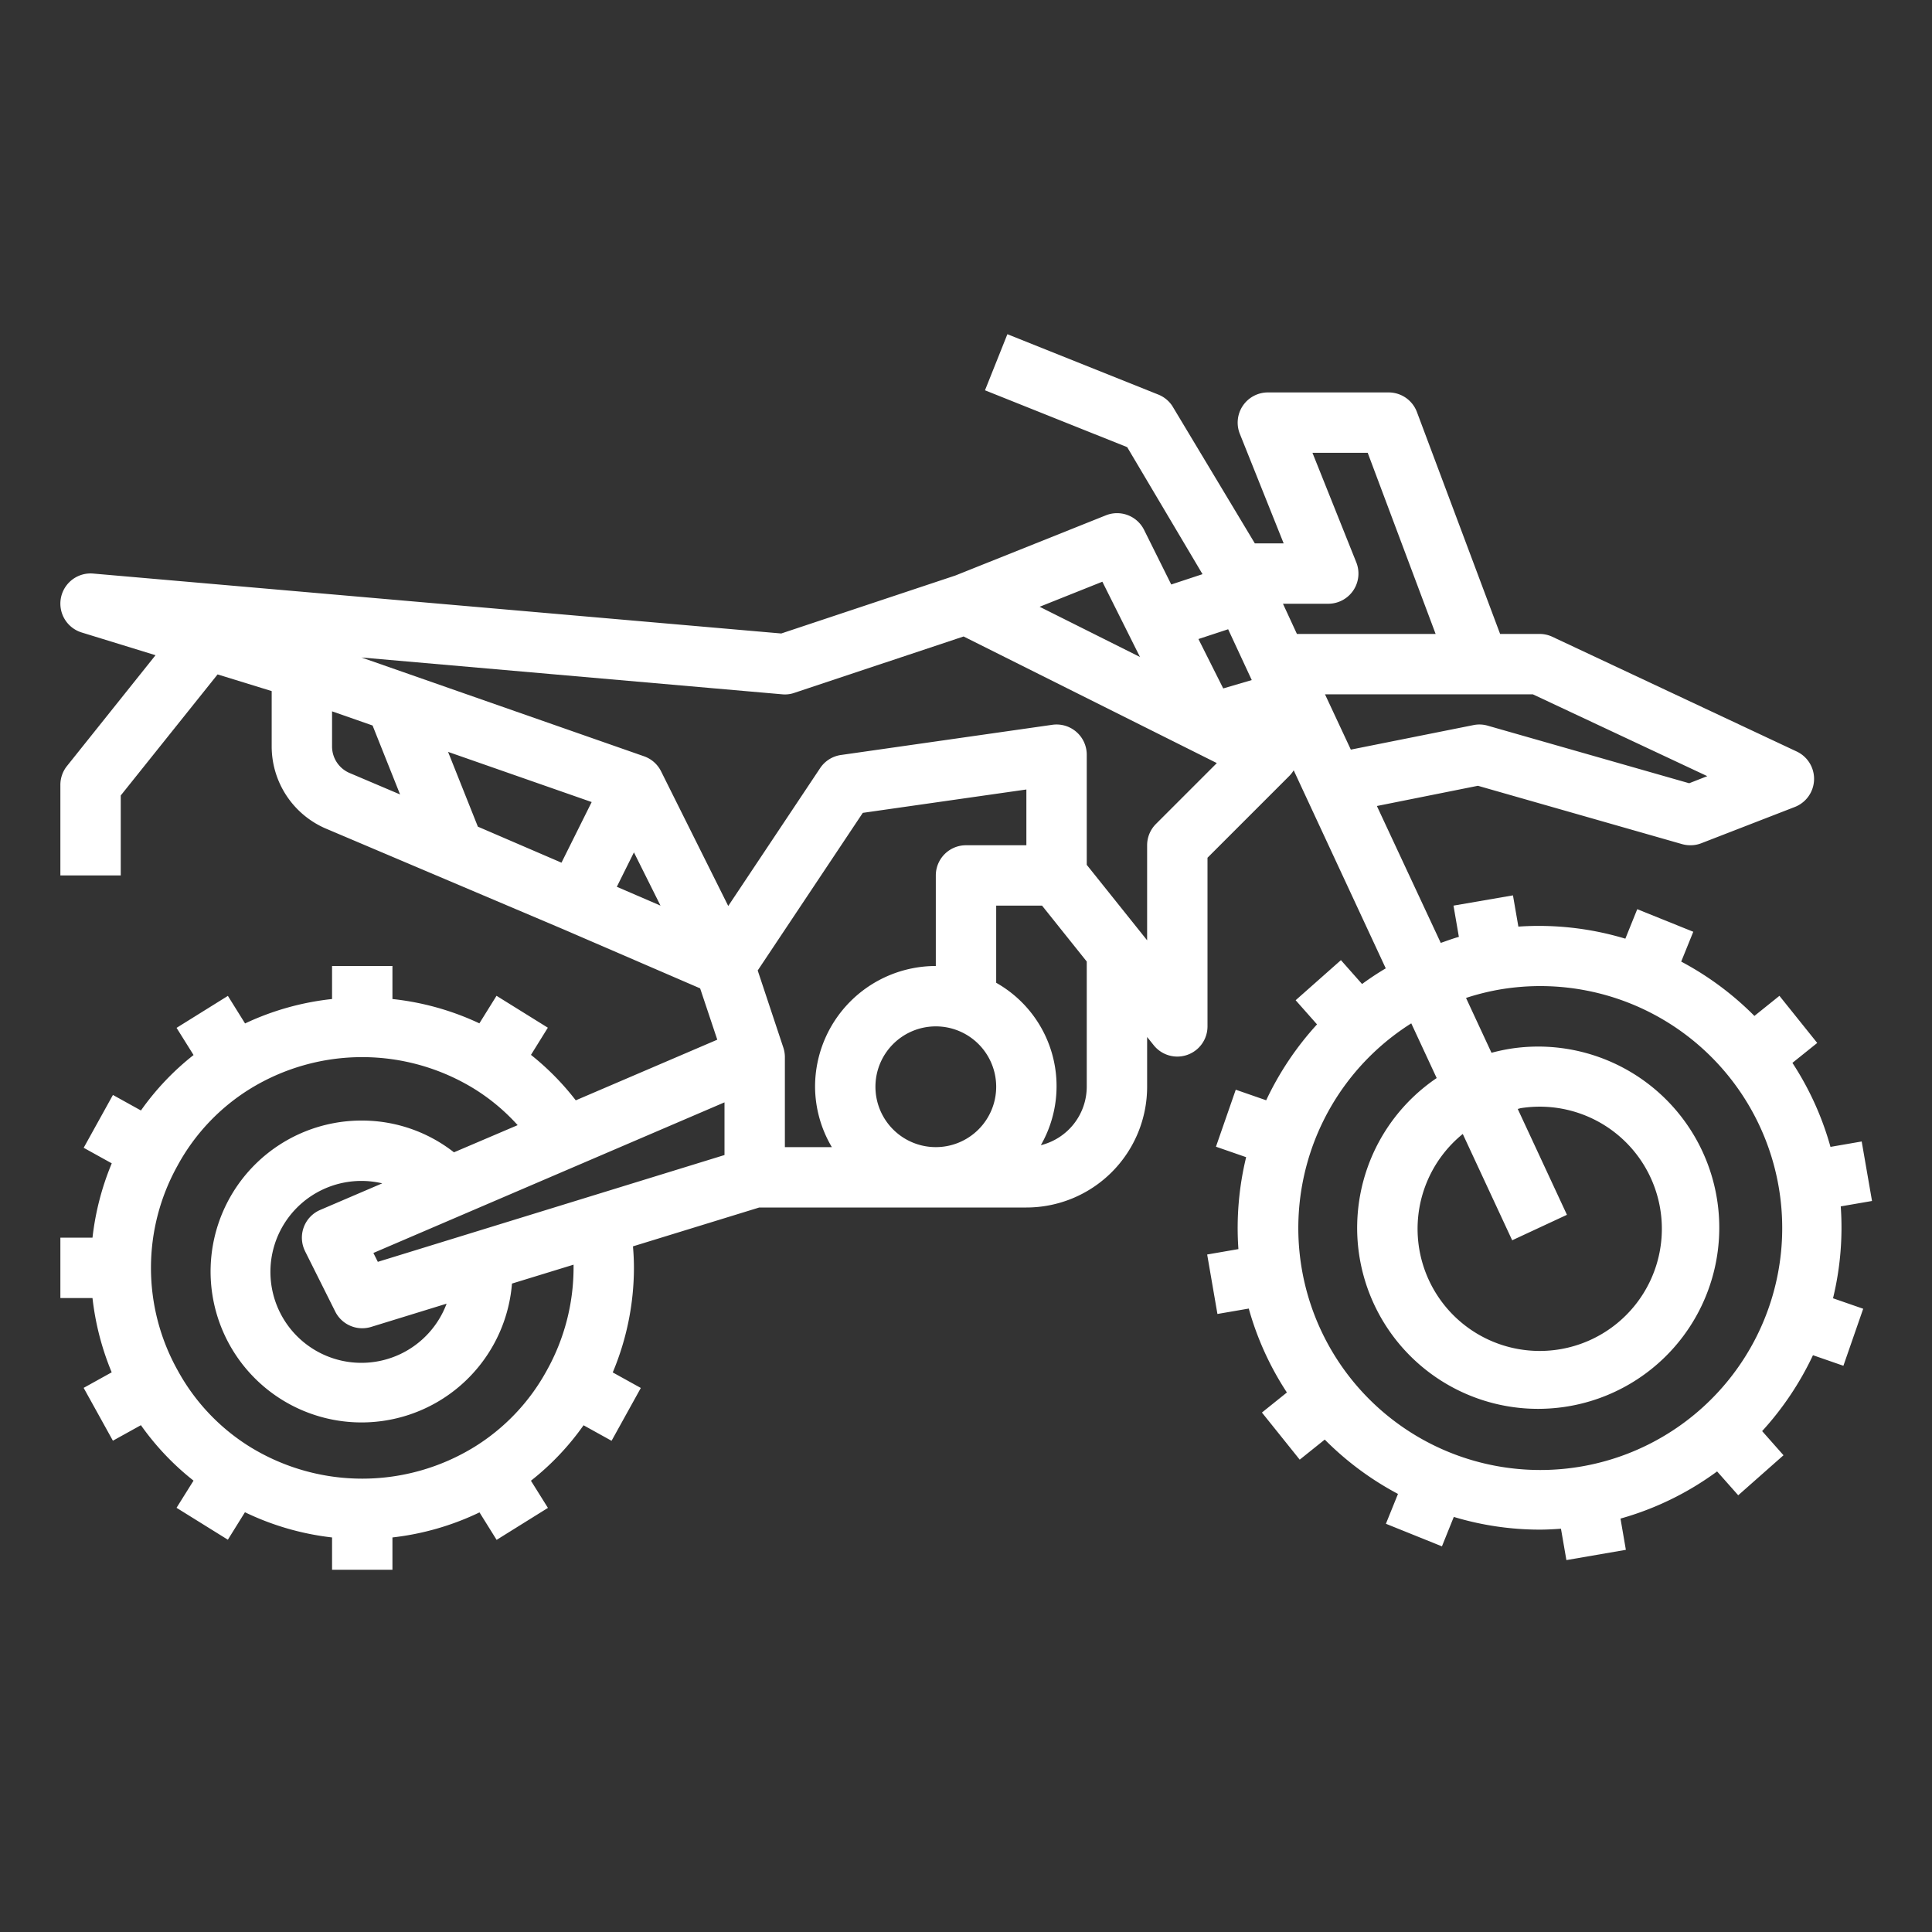 <?xml version="1.0"?>
<svg xmlns="http://www.w3.org/2000/svg" id="outline" viewBox="0 0 64 64" width="512" height="512"><rect x="0" y="0" width="64" height="64" fill="#333333" stroke="none"/><style type="text/css">
	.st0{fill:#FFFFFF;}
</style><path class="st0" d="M3.7,45.46l-.929.515.969,1.75.928-.514a8.806,8.806,0,0,0,1.743,1.837l-.563.9,1.7,1.057.566-.91A8.966,8.966,0,0,0,11,50.93V52h2V50.93a8.977,8.977,0,0,0,2.884-.83l.567.91,1.7-1.059-.563-.9a8.776,8.776,0,0,0,1.743-1.837l.928.514.969-1.75-.93-.515A8.97,8.97,0,0,0,21,42c0-.246-.013-.481-.032-.713L25.151,40H34a4,4,0,0,0,4-4V34.352l.219.273A1,1,0,0,0,40,34V28.414l2.707-2.707a.962.962,0,0,0,.148-.19l3.05,6.561q-.407.241-.785.519l-.7-.791-1.5,1.328.708.8a10.079,10.079,0,0,0-1.684,2.514l-1.008-.35-.656,1.888,1,.347a9.923,9.923,0,0,0-.256,3.045l-1.035.179.34,1.97,1.038-.179a9.9,9.9,0,0,0,1.263,2.78l-.827.664,1.252,1.561.829-.665a10.054,10.054,0,0,0,2.426,1.8l-.4.989,1.856.748.393-.975A9.89,9.89,0,0,0,51,50.671c.235,0,.472-.013.709-.03l.18,1.039,1.97-.34-.178-1.035a9.924,9.924,0,0,0,3.2-1.562l.7.79,1.5-1.326-.708-.8a10.1,10.1,0,0,0,1.684-2.514l1.008.35.656-1.889-1-.347a9.916,9.916,0,0,0,.256-3.044l1.036-.179-.342-1.971-1.034.179a9.941,9.941,0,0,0-1.261-2.783l.822-.66-1.252-1.561-.829.666a10.069,10.069,0,0,0-2.425-1.8l.4-.988-1.856-.748-.394.977a9.929,9.929,0,0,0-3.544-.4l-.179-1.035-1.97.34.178,1.035c-.206.057-.4.131-.6.2L45.611,26.7l3.347-.67,6.768,1.934A1.012,1.012,0,0,0,56,28a.981.981,0,0,0,.362-.068l3.094-1.2a1,1,0,0,0,.063-1.837l-8.094-3.8A1,1,0,0,0,51,21H49.693l-2.756-7.352A1,1,0,0,0,46,13H42a1,1,0,0,0-.929,1.371L42.523,18h-.955l-2.736-4.555a1,1,0,0,0-.461-.374l-5-2-.742,1.858,4.711,1.884,2.495,4.207-1.036.342-.9-1.809a1,1,0,0,0-1.266-.482l-4.981,1.992L25.88,20.985,3.087,19a1,1,0,0,0-.381,1.952l2.446.753L2.219,25.375A1,1,0,0,0,2,26v3H4V26.351l3.208-4.01L9,22.893v1.838a2.964,2.964,0,0,0,1.769,2.706l7.906,3.353h0l4.518,1.951.568,1.7-4.688,2.009a8.779,8.779,0,0,0-1.484-1.506l.559-.9-1.7-1.057-.568.913A9,9,0,0,0,13,33.094V32H11v1.094a9,9,0,0,0-2.882.809l-.569-.913-1.7,1.059.563.9a8.776,8.776,0,0,0-1.743,1.837l-.928-.514-.969,1.75.93.515A9.017,9.017,0,0,0,3.064,41H2v2H3.064A9.033,9.033,0,0,0,3.7,45.46ZM49.64,32.786A8.015,8.015,0,1,1,46.75,33.9l.842,1.812A5.994,5.994,0,0,0,50.949,46.67a6.113,6.113,0,0,0,.849-.06,6,6,0,1,0-1.69-11.881,6.152,6.152,0,0,0-.7.146l-.844-1.817A8.023,8.023,0,0,1,49.64,32.786Zm.453,8.3,1.814-.844-1.63-3.507c.039-.007.074-.022.113-.028a4.046,4.046,0,1,1-1.934.857ZM24,38.262,12.516,41.8l-.147-.294L24,36.517ZM10.105,41.447l1,2A1,1,0,0,0,12,44a1.032,1.032,0,0,0,.294-.044l2.5-.77A3.013,3.013,0,1,1,12.662,39.2l-2.056.881a1,1,0,0,0-.5,1.366ZM15.83,27.384l-.987-2.477L19.6,26.569l-1,2.008Zm5.17.852L21.88,30l-1.447-.624Zm4.1,3.912,3.481-5.221L34,26.153V28H32a1,1,0,0,0-1,1v3a4,4,0,0,0-4,4,3.959,3.959,0,0,0,.556,2H26V35a1.014,1.014,0,0,0-.057-.315h0ZM29,36a2,2,0,1,1,2,2A2,2,0,0,1,29,36Zm7,0a2,2,0,0,1-1.521,1.936A3.931,3.931,0,0,0,33,32.556V30h1.519L36,31.852ZM56.556,25.711l-.6.235-6.677-1.908a.982.982,0,0,0-.47-.018l-4.061.812L43.892,23h6.885ZM44,20a1,1,0,0,0,.929-1.371L43.477,15h1.83l2.25,6H42.962L42.5,20Zm-3.316.845.782,1.683-.945.277L39.7,21.169Zm-2.921.918L34.439,20.1l2.078-.83ZM25.913,23a.945.945,0,0,0,.4-.048l5.607-1.868,8.389,4.194-2.019,2.019A1,1,0,0,0,38,28v3.149l-2-2.5V25a1,1,0,0,0-1.142-.99l-7,1a1,1,0,0,0-.69.435l-3.044,4.567L21.9,25.553a1,1,0,0,0-.565-.5l-9.362-3.273ZM11,24.731V23.564l1.342.469.911,2.284L11.565,25.6A.955.955,0,0,1,11,24.731ZM5.888,38.6a6.82,6.82,0,0,1,2.4-2.533,7.087,7.087,0,0,1,7.427.005,6.667,6.667,0,0,1,1.433,1.2l-2.11.9A4.942,4.942,0,0,0,12,37.12a5,5,0,1,0,4.96,5.4L19,41.894c0,.036,0,.069,0,.106a7,7,0,0,1-.888,3.4,6.82,6.82,0,0,1-2.4,2.533,7.092,7.092,0,0,1-7.425,0,6.83,6.83,0,0,1-2.4-2.536,6.955,6.955,0,0,1,0-6.794Z"/></svg>
